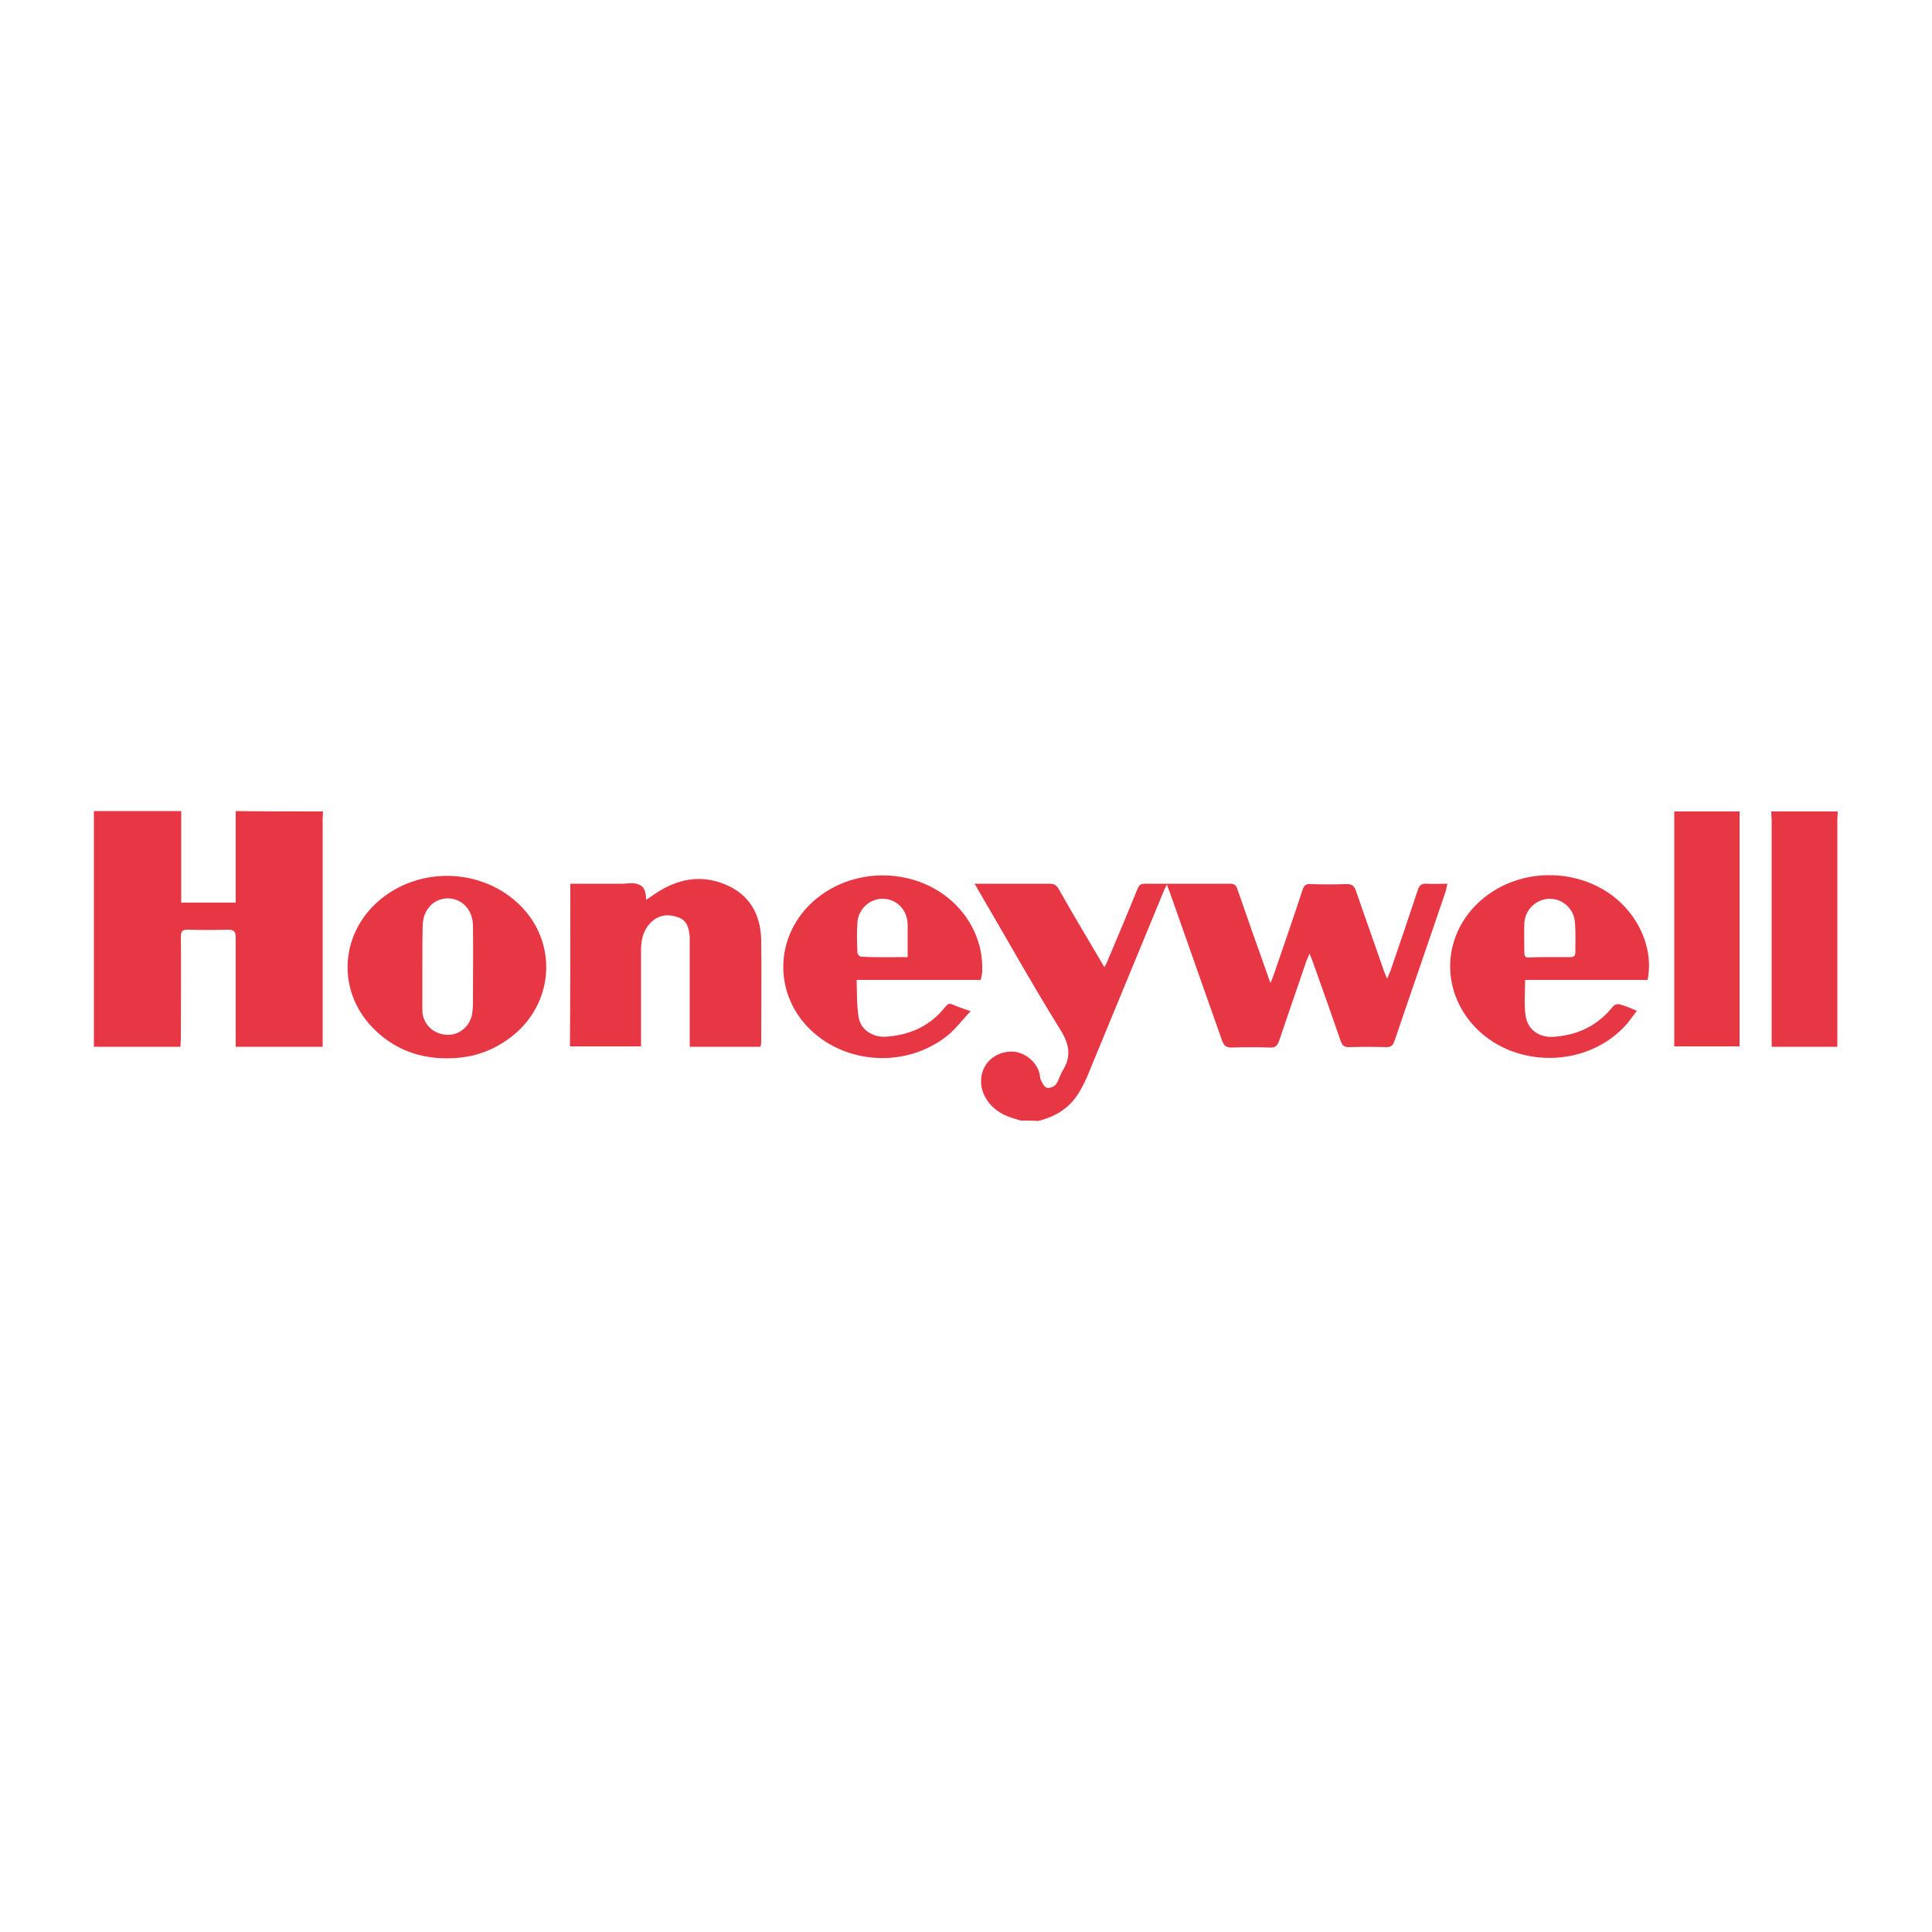 <svg xmlns="http://www.w3.org/2000/svg" xmlns:xlink="http://www.w3.org/1999/xlink" id="Layer_1" x="0px" y="0px" viewBox="0 0 500 500" style="enable-background:new 0 0 500 500;" xml:space="preserve"><style type="text/css">	.st0{fill:#E73745;}</style><g>	<path class="st0" d="M264.1,290c-0.8-0.3-1.7-0.5-2.5-0.8c-4.7-1.5-7.8-5.4-7.7-9.6c0.1-3.9,2.9-6.9,6.9-7.4c3.5-0.5,7.2,2,8.2,5.5  c0.2,0.6,0.1,1.3,0.4,1.9c0.4,0.7,0.8,1.7,1.5,1.9c0.7,0.2,1.8-0.2,2.3-0.8c0.8-1,1.1-2.4,1.8-3.6c2.4-3.8,1.7-7-0.7-10.8  c-7.2-11.6-13.9-23.6-20.8-35.4c-0.4-0.6-0.7-1.3-1.3-2.2c0.8,0,1.3,0,1.7,0c5.9,0,11.7,0,17.6,0c1.2,0,1.9,0.3,2.5,1.4  c3.4,6,6.9,11.9,10.4,17.8c0.4,0.7,0.8,1.4,1.4,2.4c0.4-0.7,0.7-1.2,0.9-1.8c2.6-6.2,5.2-12.3,7.7-18.5c0.4-1,0.9-1.3,1.9-1.3  c7.3,0,14.7,0,22,0c1.1,0,1.5,0.3,1.9,1.3c2.5,7.3,5.1,14.6,7.7,21.9c0.2,0.7,0.5,1.4,0.9,2.5c0.4-1,0.7-1.7,0.9-2.3  c2.5-7.3,5-14.5,7.4-21.8c0.4-1.1,0.8-1.6,2.1-1.5c3.1,0.1,6.1,0.1,9.2,0c1.4,0,2,0.3,2.5,1.7c2.4,7,4.9,13.9,7.3,20.9  c0.2,0.5,0.4,1,0.8,1.9c0.3-0.9,0.6-1.4,0.8-1.9c2.4-7,4.8-14,7.1-21c0.4-1.3,1-1.8,2.4-1.7c1.7,0.1,3.4,0,5.3,0  c-0.2,0.7-0.3,1.2-0.4,1.8c-4.4,13-8.9,25.9-13.3,38.9c-0.4,1.1-0.8,1.6-2.1,1.6c-3.2-0.1-6.5-0.1-9.7,0c-1.2,0-1.7-0.4-2.1-1.5  c-2.4-6.9-4.8-13.8-7.3-20.7c-0.2-0.5-0.4-1.1-0.8-2c-0.4,0.9-0.6,1.4-0.8,1.9c-2.3,6.8-4.7,13.6-7,20.5c-0.5,1.4-1,2-2.5,1.9  c-3.3-0.1-6.6-0.1-9.9,0c-1.4,0-1.9-0.5-2.4-1.7c-4.5-12.8-9-25.5-13.5-38.3c-0.2-0.6-0.5-1.2-0.8-2.2c-0.4,0.8-0.7,1.3-0.9,1.9  c-6.5,15.7-12.9,31.3-19.4,47c-0.7,1.7-1.5,3.4-2.5,5c-2.4,4-6.1,6.2-10.5,7.3C267.2,290,265.6,290,264.1,290z"></path>	<path class="st0" d="M83.6,210c0,0.7-0.1,1.4-0.1,2.1c0,18.9,0,37.7,0,56.6c0,0.7,0,1.4,0,2.2c-7.5,0-14.8,0-22.5,0  c0-0.7,0-1.3,0-2c0-8.8,0-17.5,0-26.3c0-1.6-0.5-2-2-2c-3.5,0.1-6.9,0.1-10.4,0c-1.4,0-1.8,0.4-1.8,1.8c0.1,8.9,0,17.7,0,26.6  c0,0.6-0.1,1.1-0.1,1.9c-7.5,0-15,0-22.4,0c0-20.3,0-40.6,0-61c7.5,0,15,0,22.6,0c0,7.9,0,15.7,0,23.7c4.8,0,9.3,0,14.1,0  c0-8,0-15.9,0-23.7C68.6,210,76.1,210,83.6,210z"></path>	<path class="st0" d="M475.6,210c0,0.8-0.1,1.5-0.1,2.3c0,18.7,0,37.5,0,56.2c0,0.7,0,1.5,0,2.4c-5.7,0-11.3,0-17,0  c0-0.8,0-1.5,0-2.2c0-18.8,0-37.6,0-56.4c0-0.8-0.1-1.5-0.1-2.3C464.1,210,469.8,210,475.6,210z"></path>	<path class="st0" d="M450.2,210c0,19.5,0,39,0,58.4c0,0.8,0,1.5,0,2.4c-5.6,0-11.1,0-16.9,0c0-20.3,0-40.6,0-60.8  C438.9,210,444.6,210,450.2,210z"></path>	<path class="st0" d="M147.6,228.7c4.6,0,9,0,13.5,0c0.1,0,0.2,0,0.4,0c2.9-0.3,5.8-0.4,5.7,4.2c1-0.7,1.6-1.1,2.2-1.5  c5.7-3.9,11.8-5.2,18.3-2.5c6.3,2.6,9.2,7.8,9.3,14.5c0.1,8.8,0,17.6,0,26.4c0,0.3-0.1,0.7-0.2,1.1c-6,0-12,0-18.3,0  c0-0.7,0-1.4,0-2.1c0-8.2,0-16.3,0-24.5c0-0.6,0-1.2,0-1.8c-0.2-2.2-0.6-4.3-3-5.1c-2.5-0.9-4.9-0.7-6.9,1.2  c-2.1,2-2.7,4.5-2.7,7.2c0,7.6,0,15.3,0,22.9c0,0.6,0,1.3,0,2.1c-6.2,0-12.2,0-18.4,0C147.6,256.8,147.6,242.9,147.6,228.7z"></path>	<path class="st0" d="M115.7,273.9c-7,0-13.2-2.2-18.3-7c-10.7-9.9-9.7-26,1.9-34.8c9.5-7.2,23-7.2,32.5-0.2  c13.7,10.1,12.5,29.8-2.4,38.4C125.4,272.7,120.8,273.9,115.7,273.9z M109.3,250.2c0,3.6,0,7.2,0,10.7c0,0.7,0,1.4,0.2,2.1  c0.8,3,3.5,4.9,6.7,4.8c3-0.1,5.5-2.4,6-5.5c0.1-0.8,0.2-1.6,0.2-2.5c0-6.8,0.1-13.6,0-20.4c-0.1-4-2.9-6.9-6.5-6.9  c-3.7,0-6.5,3-6.5,7.1C109.3,243.2,109.3,246.7,109.3,250.2z"></path>	<path class="st0" d="M426.4,253.6c-10.6,0-21.1,0-31.7,0c0,3.1-0.3,6.2,0.1,9.1c0.5,3.9,3.7,6,7.6,5.6c6.2-0.5,11.2-3,15.1-7.9  c0.3-0.4,1.1-0.6,1.6-0.5c1.5,0.4,2.9,1,4.5,1.7c-0.9,1.2-1.6,2.2-2.4,3.2c-10.2,11.9-29.9,12-40.2,0.2c-7.8-9-7.6-21.7,0.6-30.4  c11.7-12.3,33.1-10.3,41.8,3.9C426.3,243.2,427.4,248.6,426.4,253.6z M401.1,247.7c1.8,0,3.5,0,5.3,0c0.9,0,1.3-0.3,1.3-1.2  c0-2.6,0.1-5.2-0.1-7.7c-0.2-3.5-3.1-6.2-6.5-6.2c-3.4,0-6.4,2.7-6.6,6.3c-0.1,2.5,0,5,0,7.6c0,1,0.3,1.4,1.3,1.3  C397.6,247.7,399.3,247.7,401.1,247.7z"></path>	<path class="st0" d="M253.8,253.6c-10.7,0-21.2,0-32.1,0c0.1,3.3,0,6.5,0.5,9.6c0.5,3.3,3.7,5.3,7,5.1c6.3-0.4,11.6-2.8,15.5-7.8  c0.6-0.7,1-0.9,1.9-0.5c1.3,0.6,2.7,1,4.6,1.7c-2,2.1-3.6,4.2-5.5,5.9c-9.6,8.1-24.1,8.3-34,0.6c-11.9-9.3-12-26.3-0.2-35.8  c11.6-9.3,29.5-7.3,38.2,4.5c3.2,4.4,4.7,9.3,4.5,14.7C254.1,252.2,254,252.9,253.8,253.6z M234.9,247.7c0-2.9,0-5.6,0-8.3  c0-3.8-2.7-6.7-6.3-6.8c-3.4-0.1-6.4,2.5-6.7,6.1c-0.2,2.6-0.1,5.3,0,7.9c0,0.4,0.6,1,1,1C226.8,247.8,230.7,247.7,234.9,247.7z"></path></g></svg>